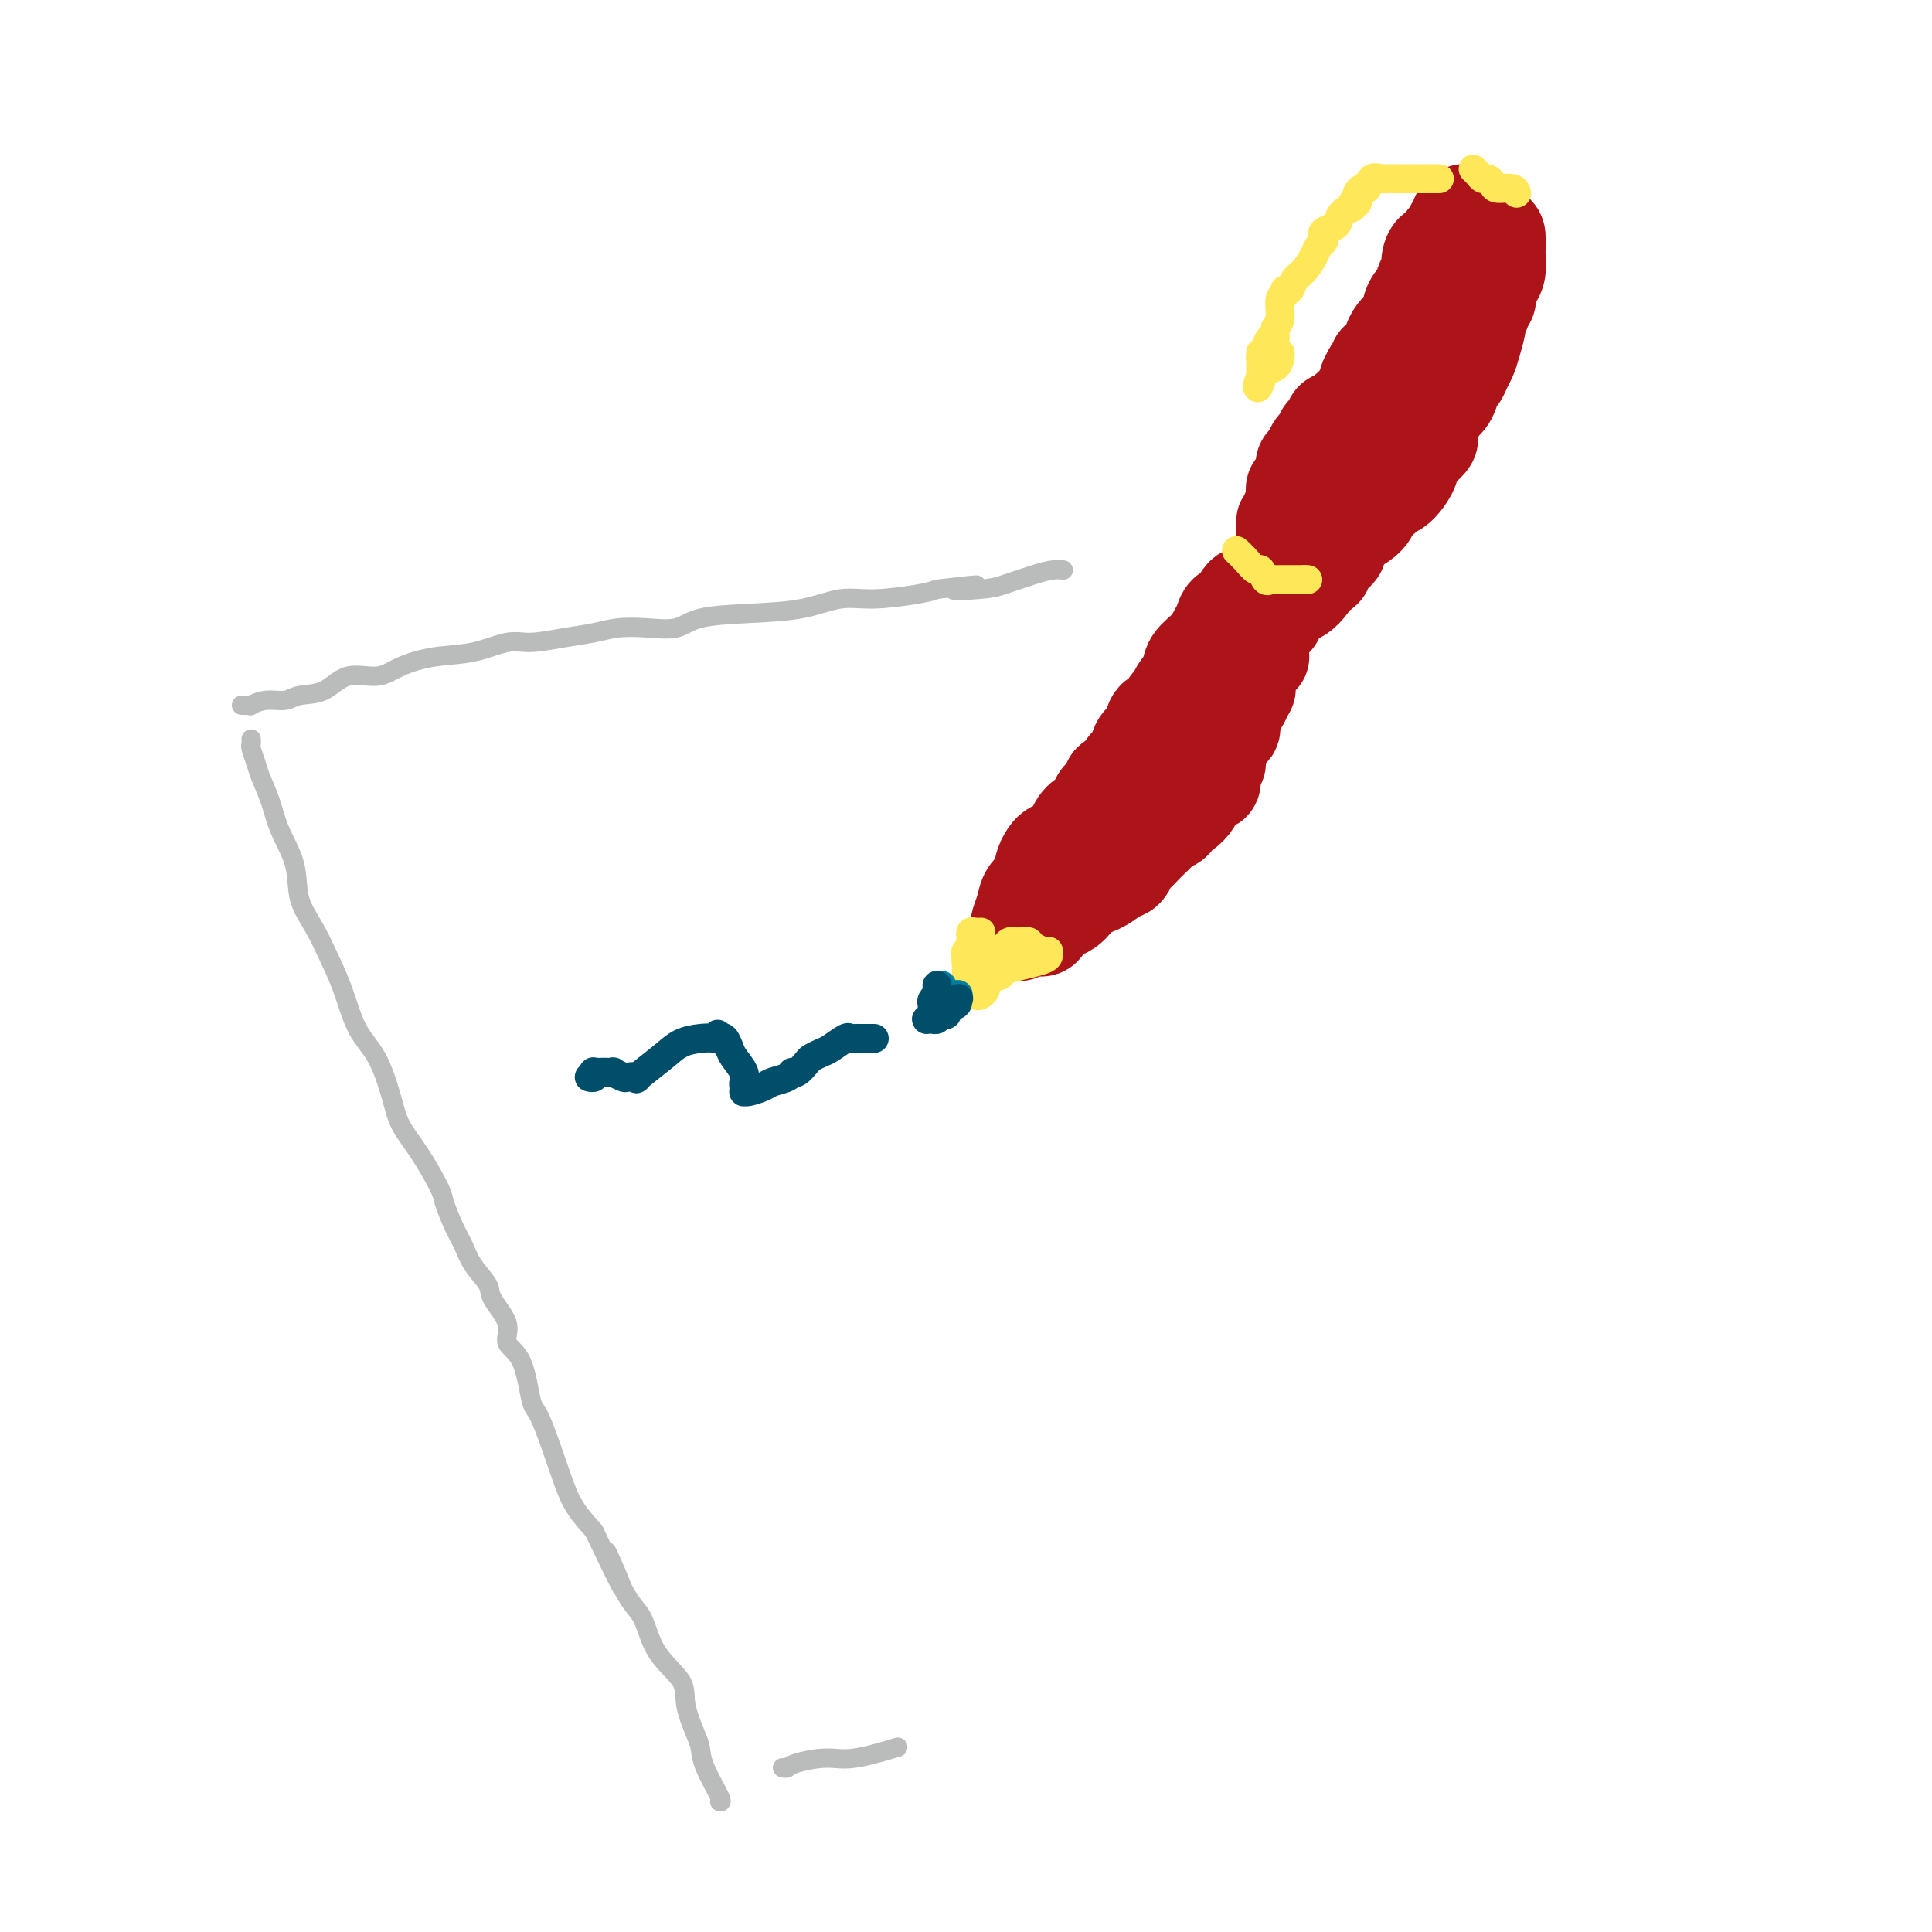 <svg viewBox='0 0 400 400' version='1.1' xmlns='http://www.w3.org/2000/svg' xmlns:xlink='http://www.w3.org/1999/xlink'><g fill='none' stroke='rgb(186,187,187)' stroke-width='4' stroke-linecap='round' stroke-linejoin='round'><path d='M50,146c0.293,0.009 0.585,0.017 1,0c0.415,-0.017 0.952,-0.061 1,0c0.048,0.061 -0.392,0.226 0,0c0.392,-0.226 1.618,-0.843 3,-1c1.382,-0.157 2.922,0.145 4,0c1.078,-0.145 1.696,-0.738 3,-1c1.304,-0.262 3.294,-0.193 5,-1c1.706,-0.807 3.129,-2.491 5,-3c1.871,-0.509 4.191,0.157 6,0c1.809,-0.157 3.107,-1.137 5,-2c1.893,-0.863 4.381,-1.607 7,-2c2.619,-0.393 5.368,-0.434 8,-1c2.632,-0.566 5.146,-1.658 7,-2c1.854,-0.342 3.046,0.066 5,0c1.954,-0.066 4.669,-0.604 7,-1c2.331,-0.396 4.278,-0.649 6,-1c1.722,-0.351 3.218,-0.801 5,-1c1.782,-0.199 3.850,-0.146 6,0c2.150,0.146 4.384,0.385 6,0c1.616,-0.385 2.616,-1.395 5,-2c2.384,-0.605 6.154,-0.806 10,-1c3.846,-0.194 7.768,-0.381 11,-1c3.232,-0.619 5.773,-1.671 8,-2c2.227,-0.329 4.138,0.065 7,0c2.862,-0.065 6.675,-0.590 9,-1c2.325,-0.410 3.163,-0.705 4,-1'/><path d='M194,122c14.430,-1.710 6.005,-0.486 4,0c-2.005,0.486 2.409,0.235 5,0c2.591,-0.235 3.360,-0.455 5,-1c1.640,-0.545 4.151,-1.414 6,-2c1.849,-0.586 3.036,-0.889 4,-1c0.964,-0.111 1.704,-0.032 2,0c0.296,0.032 0.148,0.016 0,0'/><path d='M52,153c0.026,0.384 0.052,0.769 0,1c-0.052,0.231 -0.181,0.310 0,1c0.181,0.690 0.672,1.992 1,3c0.328,1.008 0.492,1.724 1,3c0.508,1.276 1.361,3.113 2,5c0.639,1.887 1.066,3.826 2,6c0.934,2.174 2.375,4.584 3,7c0.625,2.416 0.435,4.837 1,7c0.565,2.163 1.887,4.066 3,6c1.113,1.934 2.017,3.899 3,6c0.983,2.101 2.044,4.339 3,7c0.956,2.661 1.809,5.744 3,8c1.191,2.256 2.722,3.683 4,6c1.278,2.317 2.302,5.524 3,8c0.698,2.476 1.068,4.220 2,6c0.932,1.780 2.424,3.595 4,6c1.576,2.405 3.236,5.398 4,7c0.764,1.602 0.633,1.812 1,3c0.367,1.188 1.234,3.355 2,5c0.766,1.645 1.433,2.768 2,4c0.567,1.232 1.035,2.574 2,4c0.965,1.426 2.426,2.936 3,4c0.574,1.064 0.262,1.683 1,3c0.738,1.317 2.528,3.332 3,5c0.472,1.668 -0.372,2.990 0,4c0.372,1.010 1.961,1.707 3,4c1.039,2.293 1.530,6.181 2,8c0.470,1.819 0.920,1.570 2,4c1.080,2.430 2.791,7.539 4,11c1.209,3.461 1.917,5.275 3,7c1.083,1.725 2.542,3.363 4,5'/><path d='M123,317c9.992,21.046 4.471,8.162 3,5c-1.471,-3.162 1.107,3.397 3,7c1.893,3.603 3.102,4.250 4,6c0.898,1.750 1.484,4.604 3,7c1.516,2.396 3.962,4.336 5,6c1.038,1.664 0.668,3.052 1,5c0.332,1.948 1.367,4.455 2,6c0.633,1.545 0.863,2.127 1,3c0.137,0.873 0.181,2.038 1,4c0.819,1.962 2.413,4.720 3,6c0.587,1.280 0.168,1.080 0,1c-0.168,-0.080 -0.084,-0.040 0,0'/><path d='M162,366c0.347,0.079 0.693,0.157 1,0c0.307,-0.157 0.574,-0.550 2,-1c1.426,-0.450 4.011,-0.956 6,-1c1.989,-0.044 3.382,0.373 6,0c2.618,-0.373 6.462,-1.535 8,-2c1.538,-0.465 0.769,-0.232 0,0'/></g>
<g fill='none' stroke='rgb(173,20,25)' stroke-width='20' stroke-linecap='round' stroke-linejoin='round'><path d='M211,193c-0.007,0.101 -0.014,0.203 0,0c0.014,-0.203 0.049,-0.710 0,-1c-0.049,-0.290 -0.181,-0.362 0,-1c0.181,-0.638 0.674,-1.842 1,-3c0.326,-1.158 0.485,-2.269 1,-3c0.515,-0.731 1.388,-1.082 2,-2c0.612,-0.918 0.965,-2.403 1,-3c0.035,-0.597 -0.247,-0.306 0,-1c0.247,-0.694 1.022,-2.371 2,-3c0.978,-0.629 2.160,-0.209 3,-1c0.840,-0.791 1.337,-2.793 2,-4c0.663,-1.207 1.492,-1.617 2,-2c0.508,-0.383 0.695,-0.737 1,-1c0.305,-0.263 0.728,-0.433 1,-1c0.272,-0.567 0.392,-1.531 1,-2c0.608,-0.469 1.704,-0.443 2,-1c0.296,-0.557 -0.210,-1.697 0,-2c0.210,-0.303 1.134,0.229 2,0c0.866,-0.229 1.672,-1.220 2,-2c0.328,-0.780 0.177,-1.349 1,-2c0.823,-0.651 2.618,-1.384 3,-2c0.382,-0.616 -0.650,-1.113 0,-2c0.650,-0.887 2.983,-2.162 4,-3c1.017,-0.838 0.719,-1.239 1,-2c0.281,-0.761 1.140,-1.880 2,-3'/><path d='M245,146c4.593,-4.915 2.575,-2.204 2,-2c-0.575,0.204 0.293,-2.099 1,-3c0.707,-0.901 1.254,-0.398 2,-1c0.746,-0.602 1.691,-2.307 2,-3c0.309,-0.693 -0.019,-0.374 0,-1c0.019,-0.626 0.385,-2.198 1,-3c0.615,-0.802 1.478,-0.835 2,-1c0.522,-0.165 0.704,-0.463 1,-1c0.296,-0.537 0.705,-1.315 1,-2c0.295,-0.685 0.475,-1.279 1,-2c0.525,-0.721 1.393,-1.570 2,-2c0.607,-0.430 0.951,-0.440 1,-1c0.049,-0.560 -0.198,-1.670 0,-2c0.198,-0.330 0.842,0.119 1,0c0.158,-0.119 -0.169,-0.806 0,-1c0.169,-0.194 0.834,0.106 1,0c0.166,-0.106 -0.166,-0.617 0,-1c0.166,-0.383 0.829,-0.639 1,-1c0.171,-0.361 -0.150,-0.829 0,-1c0.150,-0.171 0.771,-0.046 1,0c0.229,0.046 0.065,0.013 0,0c-0.065,-0.013 -0.033,-0.007 0,0'/><path d='M266,111c-0.009,-0.344 -0.017,-0.687 0,-1c0.017,-0.313 0.061,-0.594 0,-1c-0.061,-0.406 -0.226,-0.937 0,-1c0.226,-0.063 0.845,0.343 1,0c0.155,-0.343 -0.152,-1.435 0,-2c0.152,-0.565 0.762,-0.603 1,-1c0.238,-0.397 0.102,-1.152 0,-2c-0.102,-0.848 -0.172,-1.791 0,-2c0.172,-0.209 0.585,0.314 1,0c0.415,-0.314 0.833,-1.464 1,-2c0.167,-0.536 0.082,-0.458 0,-1c-0.082,-0.542 -0.163,-1.705 0,-2c0.163,-0.295 0.569,0.277 1,0c0.431,-0.277 0.885,-1.402 1,-2c0.115,-0.598 -0.110,-0.670 0,-1c0.110,-0.330 0.554,-0.919 1,-1c0.446,-0.081 0.893,0.347 1,0c0.107,-0.347 -0.126,-1.469 0,-2c0.126,-0.531 0.610,-0.470 1,-1c0.390,-0.530 0.684,-1.649 1,-2c0.316,-0.351 0.653,0.067 1,0c0.347,-0.067 0.705,-0.619 1,-1c0.295,-0.381 0.527,-0.591 1,-1c0.473,-0.409 1.189,-1.017 2,-2c0.811,-0.983 1.718,-2.342 2,-3c0.282,-0.658 -0.062,-0.617 0,-1c0.062,-0.383 0.531,-1.192 1,-2'/><path d='M284,77c2.285,-3.297 0.997,-2.039 1,-2c0.003,0.039 1.297,-1.141 2,-2c0.703,-0.859 0.814,-1.399 1,-2c0.186,-0.601 0.445,-1.265 1,-2c0.555,-0.735 1.406,-1.543 2,-2c0.594,-0.457 0.932,-0.564 1,-1c0.068,-0.436 -0.136,-1.200 0,-2c0.136,-0.800 0.610,-1.635 1,-2c0.390,-0.365 0.696,-0.260 1,-1c0.304,-0.740 0.606,-2.326 1,-3c0.394,-0.674 0.879,-0.436 1,-1c0.121,-0.564 -0.122,-1.929 0,-3c0.122,-1.071 0.611,-1.846 1,-2c0.389,-0.154 0.679,0.313 1,0c0.321,-0.313 0.673,-1.407 1,-2c0.327,-0.593 0.627,-0.684 1,-1c0.373,-0.316 0.817,-0.858 1,-1c0.183,-0.142 0.105,0.116 0,0c-0.105,-0.116 -0.235,-0.605 0,-1c0.235,-0.395 0.837,-0.695 1,-1c0.163,-0.305 -0.114,-0.615 0,-1c0.114,-0.385 0.618,-0.845 1,-1c0.382,-0.155 0.641,-0.003 1,0c0.359,0.003 0.817,-0.142 1,0c0.183,0.142 0.092,0.571 0,1'/><path d='M305,45c1.453,-0.987 0.585,1.045 1,2c0.415,0.955 2.111,0.834 3,1c0.889,0.166 0.970,0.620 1,1c0.030,0.380 0.009,0.686 0,1c-0.009,0.314 -0.005,0.636 0,1c0.005,0.364 0.011,0.769 0,1c-0.011,0.231 -0.040,0.289 0,1c0.040,0.711 0.150,2.075 0,3c-0.150,0.925 -0.561,1.413 -1,2c-0.439,0.587 -0.906,1.275 -1,2c-0.094,0.725 0.186,1.487 0,2c-0.186,0.513 -0.837,0.777 -1,1c-0.163,0.223 0.164,0.406 0,1c-0.164,0.594 -0.817,1.601 -1,2c-0.183,0.399 0.106,0.191 0,1c-0.106,0.809 -0.606,2.635 -1,4c-0.394,1.365 -0.682,2.270 -1,3c-0.318,0.730 -0.665,1.284 -1,2c-0.335,0.716 -0.657,1.594 -1,2c-0.343,0.406 -0.708,0.340 -1,1c-0.292,0.660 -0.512,2.046 -1,3c-0.488,0.954 -1.244,1.477 -2,2'/><path d='M298,84c-2.016,4.628 -1.056,2.199 -1,2c0.056,-0.199 -0.792,1.831 -1,3c-0.208,1.169 0.222,1.477 0,2c-0.222,0.523 -1.097,1.260 -2,2c-0.903,0.740 -1.834,1.482 -2,2c-0.166,0.518 0.432,0.811 0,2c-0.432,1.189 -1.895,3.273 -3,4c-1.105,0.727 -1.852,0.095 -2,0c-0.148,-0.095 0.304,0.347 0,1c-0.304,0.653 -1.363,1.518 -2,2c-0.637,0.482 -0.853,0.580 -1,1c-0.147,0.420 -0.225,1.163 -1,2c-0.775,0.837 -2.246,1.770 -3,2c-0.754,0.230 -0.792,-0.241 -1,0c-0.208,0.241 -0.586,1.194 -1,2c-0.414,0.806 -0.865,1.463 -1,2c-0.135,0.537 0.047,0.952 0,1c-0.047,0.048 -0.324,-0.272 -1,0c-0.676,0.272 -1.753,1.136 -2,2c-0.247,0.864 0.334,1.727 0,2c-0.334,0.273 -1.584,-0.044 -2,0c-0.416,0.044 0.001,0.449 0,1c-0.001,0.551 -0.421,1.247 -1,2c-0.579,0.753 -1.318,1.565 -2,2c-0.682,0.435 -1.307,0.495 -2,1c-0.693,0.505 -1.454,1.455 -2,2c-0.546,0.545 -0.878,0.685 -1,1c-0.122,0.315 -0.035,0.804 0,1c0.035,0.196 0.017,0.098 0,0'/><path d='M259,123c-0.325,-0.057 -0.651,-0.114 -1,0c-0.349,0.114 -0.723,0.400 -1,1c-0.277,0.600 -0.457,1.515 -1,2c-0.543,0.485 -1.449,0.542 -2,1c-0.551,0.458 -0.748,1.319 -1,2c-0.252,0.681 -0.558,1.183 -1,2c-0.442,0.817 -1.022,1.949 -2,3c-0.978,1.051 -2.356,2.021 -3,3c-0.644,0.979 -0.553,1.968 -1,3c-0.447,1.032 -1.433,2.106 -2,3c-0.567,0.894 -0.714,1.609 -1,2c-0.286,0.391 -0.710,0.460 -1,1c-0.290,0.540 -0.444,1.553 -1,2c-0.556,0.447 -1.512,0.330 -2,1c-0.488,0.670 -0.508,2.126 -1,3c-0.492,0.874 -1.456,1.164 -2,2c-0.544,0.836 -0.669,2.217 -1,3c-0.331,0.783 -0.867,0.968 -1,1c-0.133,0.032 0.139,-0.088 0,0c-0.139,0.088 -0.689,0.384 -1,1c-0.311,0.616 -0.384,1.550 -1,2c-0.616,0.450 -1.777,0.414 -2,1c-0.223,0.586 0.490,1.792 0,3c-0.490,1.208 -2.183,2.417 -3,3c-0.817,0.583 -0.758,0.542 -1,1c-0.242,0.458 -0.783,1.417 -1,2c-0.217,0.583 -0.108,0.792 0,1'/><path d='M225,172c-5.520,7.678 -2.320,2.372 -1,1c1.320,-1.372 0.760,1.190 0,2c-0.760,0.810 -1.719,-0.132 -2,0c-0.281,0.132 0.118,1.339 0,2c-0.118,0.661 -0.753,0.776 -1,1c-0.247,0.224 -0.108,0.556 0,1c0.108,0.444 0.184,1.000 0,1c-0.184,-0.000 -0.627,-0.558 -1,0c-0.373,0.558 -0.674,2.230 -1,3c-0.326,0.770 -0.676,0.637 -1,1c-0.324,0.363 -0.623,1.220 -1,2c-0.377,0.780 -0.832,1.481 -1,2c-0.168,0.519 -0.049,0.856 0,1c0.049,0.144 0.027,0.094 0,0c-0.027,-0.094 -0.061,-0.232 0,0c0.061,0.232 0.216,0.834 0,1c-0.216,0.166 -0.804,-0.103 -1,0c-0.196,0.103 0.000,0.578 0,1c-0.000,0.422 -0.196,0.790 0,1c0.196,0.210 0.785,0.263 1,0c0.215,-0.263 0.058,-0.840 0,-1c-0.058,-0.160 -0.017,0.097 0,0c0.017,-0.097 0.008,-0.549 0,-1'/><path d='M216,190c-1.374,2.864 -0.310,1.023 1,0c1.310,-1.023 2.865,-1.229 4,-2c1.135,-0.771 1.848,-2.109 3,-3c1.152,-0.891 2.741,-1.337 4,-2c1.259,-0.663 2.187,-1.544 3,-2c0.813,-0.456 1.512,-0.488 2,-1c0.488,-0.512 0.765,-1.503 1,-2c0.235,-0.497 0.429,-0.500 1,-1c0.571,-0.500 1.520,-1.496 2,-2c0.480,-0.504 0.491,-0.517 1,-1c0.509,-0.483 1.515,-1.438 2,-2c0.485,-0.562 0.449,-0.731 1,-1c0.551,-0.269 1.691,-0.638 2,-1c0.309,-0.362 -0.212,-0.718 0,-1c0.212,-0.282 1.157,-0.490 2,-1c0.843,-0.510 1.585,-1.320 2,-2c0.415,-0.680 0.502,-1.228 1,-2c0.498,-0.772 1.405,-1.766 2,-2c0.595,-0.234 0.877,0.292 1,0c0.123,-0.292 0.086,-1.401 0,-2c-0.086,-0.599 -0.220,-0.687 0,-1c0.220,-0.313 0.793,-0.851 1,-1c0.207,-0.149 0.049,0.091 0,0c-0.049,-0.091 0.010,-0.514 0,-1c-0.010,-0.486 -0.090,-1.036 0,-2c0.090,-0.964 0.349,-2.343 1,-3c0.651,-0.657 1.694,-0.593 2,-1c0.306,-0.407 -0.124,-1.284 0,-2c0.124,-0.716 0.803,-1.270 1,-2c0.197,-0.730 -0.086,-1.637 0,-2c0.086,-0.363 0.543,-0.181 1,0'/><path d='M257,145c1.787,-3.605 1.253,-2.119 1,-2c-0.253,0.119 -0.225,-1.131 0,-2c0.225,-0.869 0.649,-1.357 1,-2c0.351,-0.643 0.630,-1.440 1,-2c0.370,-0.560 0.830,-0.881 1,-1c0.170,-0.119 0.048,-0.034 0,0c-0.048,0.034 -0.024,0.017 0,0'/></g>
<g fill='none' stroke='rgb(254,232,89)' stroke-width='6' stroke-linecap='round' stroke-linejoin='round'><path d='M256,114c0.643,0.603 1.286,1.205 2,2c0.714,0.795 1.500,1.782 2,2c0.500,0.218 0.712,-0.334 1,0c0.288,0.334 0.650,1.554 1,2c0.350,0.446 0.689,0.120 1,0c0.311,-0.120 0.594,-0.032 1,0c0.406,0.032 0.935,0.009 1,0c0.065,-0.009 -0.333,-0.002 0,0c0.333,0.002 1.399,0.001 2,0c0.601,-0.001 0.739,-0.000 1,0c0.261,0.000 0.646,0.000 1,0c0.354,-0.000 0.677,-0.000 1,0'/><path d='M270,120c1.333,0.000 0.667,0.000 0,0'/><path d='M305,35c0.332,0.304 0.664,0.607 1,1c0.336,0.393 0.675,0.875 1,1c0.325,0.125 0.637,-0.106 1,0c0.363,0.106 0.777,0.551 1,1c0.223,0.449 0.256,0.904 1,1c0.744,0.096 2.200,-0.166 3,0c0.800,0.166 0.943,0.762 1,1c0.057,0.238 0.029,0.119 0,0'/><path d='M298,37c-0.889,-0.000 -1.779,-0.000 -2,0c-0.221,0.000 0.225,0.000 0,0c-0.225,-0.000 -1.121,-0.000 -2,0c-0.879,0.000 -1.741,0.000 -2,0c-0.259,-0.000 0.086,-0.000 0,0c-0.086,0.000 -0.601,0.000 -1,0c-0.399,-0.000 -0.681,-0.000 -1,0c-0.319,0.000 -0.676,0.001 -1,0c-0.324,-0.001 -0.615,-0.002 -1,0c-0.385,0.002 -0.863,0.008 -1,0c-0.137,-0.008 0.066,-0.031 0,0c-0.066,0.031 -0.399,0.117 -1,0c-0.601,-0.117 -1.468,-0.435 -2,0c-0.532,0.435 -0.730,1.623 -1,2c-0.270,0.377 -0.611,-0.056 -1,0c-0.389,0.056 -0.826,0.603 -1,1c-0.174,0.397 -0.085,0.645 0,1c0.085,0.355 0.167,0.816 0,1c-0.167,0.184 -0.584,0.092 -1,0'/><path d='M280,42c-0.512,0.968 0.209,0.889 0,1c-0.209,0.111 -1.349,0.411 -2,1c-0.651,0.589 -0.815,1.467 -1,2c-0.185,0.533 -0.393,0.720 -1,1c-0.607,0.280 -1.615,0.654 -2,1c-0.385,0.346 -0.147,0.663 0,1c0.147,0.337 0.204,0.695 0,1c-0.204,0.305 -0.670,0.559 -1,1c-0.330,0.441 -0.523,1.070 -1,2c-0.477,0.930 -1.237,2.162 -2,3c-0.763,0.838 -1.529,1.282 -2,2c-0.471,0.718 -0.647,1.709 -1,2c-0.353,0.291 -0.883,-0.116 -1,0c-0.117,0.116 0.180,0.757 0,1c-0.180,0.243 -0.836,0.088 -1,1c-0.164,0.912 0.163,2.891 0,4c-0.163,1.109 -0.818,1.349 -1,2c-0.182,0.651 0.109,1.715 0,2c-0.109,0.285 -0.618,-0.209 -1,0c-0.382,0.209 -0.638,1.119 -1,2c-0.362,0.881 -0.829,1.732 -1,2c-0.171,0.268 -0.046,-0.047 0,0c0.046,0.047 0.012,0.457 0,1c-0.012,0.543 -0.003,1.218 0,2c0.003,0.782 0.001,1.672 0,2c-0.001,0.328 -0.000,0.094 0,0c0.000,-0.094 0.000,-0.047 0,0'/><path d='M261,79c-0.940,2.806 -0.790,0.321 0,-1c0.790,-1.321 2.219,-1.478 3,-2c0.781,-0.522 0.913,-1.408 1,-2c0.087,-0.592 0.128,-0.891 0,-1c-0.128,-0.109 -0.426,-0.029 -1,0c-0.574,0.029 -1.424,0.008 -2,0c-0.576,-0.008 -0.879,-0.002 -1,0c-0.121,0.002 -0.061,0.001 0,0'/><path d='M203,193c0.083,-0.006 0.165,-0.013 0,0c-0.165,0.013 -0.579,0.045 -1,0c-0.421,-0.045 -0.849,-0.167 -1,0c-0.151,0.167 -0.026,0.622 0,1c0.026,0.378 -0.046,0.677 0,1c0.046,0.323 0.209,0.669 0,1c-0.209,0.331 -0.792,0.645 -1,1c-0.208,0.355 -0.041,0.750 0,1c0.041,0.250 -0.045,0.354 0,1c0.045,0.646 0.222,1.833 0,3c-0.222,1.167 -0.841,2.313 -1,3c-0.159,0.687 0.142,0.916 0,1c-0.142,0.084 -0.726,0.022 -1,0c-0.274,-0.022 -0.238,-0.006 0,0c0.238,0.006 0.680,0.002 1,0c0.320,-0.002 0.520,-0.000 1,0c0.480,0.000 1.240,0.000 2,0'/><path d='M202,206c0.626,0.202 0.693,0.208 1,0c0.307,-0.208 0.856,-0.629 1,-1c0.144,-0.371 -0.117,-0.691 0,-1c0.117,-0.309 0.614,-0.608 1,-1c0.386,-0.392 0.663,-0.879 1,-1c0.337,-0.121 0.735,0.122 1,0c0.265,-0.122 0.396,-0.611 1,-1c0.604,-0.389 1.680,-0.679 3,-1c1.320,-0.321 2.885,-0.675 4,-1c1.115,-0.325 1.779,-0.622 2,-1c0.221,-0.378 0.000,-0.836 0,-1c-0.000,-0.164 0.221,-0.034 0,0c-0.221,0.034 -0.885,-0.030 -1,0c-0.115,0.030 0.320,0.152 0,0c-0.320,-0.152 -1.394,-0.579 -2,-1c-0.606,-0.421 -0.745,-0.834 -1,-1c-0.255,-0.166 -0.628,-0.083 -1,0'/><path d='M212,195c-0.726,-0.309 -0.040,-0.080 0,0c0.040,0.080 -0.567,0.011 -1,0c-0.433,-0.011 -0.691,0.035 -1,0c-0.309,-0.035 -0.671,-0.153 -1,0c-0.329,0.153 -0.627,0.575 -1,1c-0.373,0.425 -0.820,0.852 -1,1c-0.180,0.148 -0.094,0.015 0,0c0.094,-0.015 0.197,0.087 0,0c-0.197,-0.087 -0.694,-0.363 -1,0c-0.306,0.363 -0.422,1.365 -1,2c-0.578,0.635 -1.617,0.902 -2,1c-0.383,0.098 -0.109,0.028 0,0c0.109,-0.028 0.055,-0.014 0,0'/></g>
<g fill='none' stroke='rgb(0,124,156)' stroke-width='6' stroke-linecap='round' stroke-linejoin='round'><path d='M195,204c-0.031,0.303 -0.062,0.607 0,1c0.062,0.393 0.216,0.877 0,1c-0.216,0.123 -0.801,-0.113 -1,0c-0.199,0.113 -0.012,0.577 0,1c0.012,0.423 -0.152,0.807 0,1c0.152,0.193 0.618,0.196 1,0c0.382,-0.196 0.680,-0.591 1,-1c0.320,-0.409 0.663,-0.831 1,-1c0.337,-0.169 0.669,-0.084 1,0'/><path d='M198,206c0.667,-0.167 0.333,-0.083 0,0'/></g>
<g fill='none' stroke='rgb(0,78,106)' stroke-width='6' stroke-linecap='round' stroke-linejoin='round'><path d='M194,204c0.008,0.303 0.016,0.606 0,1c-0.016,0.394 -0.057,0.879 0,1c0.057,0.121 0.212,-0.123 0,0c-0.212,0.123 -0.792,0.611 -1,1c-0.208,0.389 -0.043,0.679 0,1c0.043,0.321 -0.037,0.675 0,1c0.037,0.325 0.191,0.623 0,1c-0.191,0.377 -0.727,0.834 -1,1c-0.273,0.166 -0.284,0.041 0,0c0.284,-0.041 0.863,0.003 1,0c0.137,-0.003 -0.169,-0.053 0,0c0.169,0.053 0.814,0.207 1,0c0.186,-0.207 -0.086,-0.776 0,-1c0.086,-0.224 0.531,-0.101 1,0c0.469,0.101 0.961,0.182 1,0c0.039,-0.182 -0.374,-0.626 0,-1c0.374,-0.374 1.535,-0.678 2,-1c0.465,-0.322 0.232,-0.661 0,-1'/><path d='M198,207c0.833,-0.500 0.417,-0.250 0,0'/><path d='M181,215c-0.334,0.000 -0.667,0.001 -1,0c-0.333,-0.001 -0.665,-0.002 -1,0c-0.335,0.002 -0.674,0.007 -1,0c-0.326,-0.007 -0.639,-0.027 -1,0c-0.361,0.027 -0.769,0.102 -1,0c-0.231,-0.102 -0.284,-0.379 -1,0c-0.716,0.379 -2.093,1.416 -3,2c-0.907,0.584 -1.343,0.716 -2,1c-0.657,0.284 -1.536,0.720 -2,1c-0.464,0.280 -0.513,0.404 -1,1c-0.487,0.596 -1.414,1.665 -2,2c-0.586,0.335 -0.833,-0.064 -1,0c-0.167,0.064 -0.255,0.591 -1,1c-0.745,0.409 -2.147,0.699 -3,1c-0.853,0.301 -1.157,0.613 -2,1c-0.843,0.387 -2.226,0.847 -3,1c-0.774,0.153 -0.938,-0.002 -1,0c-0.062,0.002 -0.023,0.163 0,0c0.023,-0.163 0.031,-0.648 0,-1c-0.031,-0.352 -0.102,-0.571 0,-1c0.102,-0.429 0.378,-1.068 0,-2c-0.378,-0.932 -1.411,-2.157 -2,-3c-0.589,-0.843 -0.736,-1.304 -1,-2c-0.264,-0.696 -0.647,-1.627 -1,-2c-0.353,-0.373 -0.677,-0.186 -1,0'/><path d='M149,215c-0.902,-1.704 -0.157,-0.463 0,0c0.157,0.463 -0.275,0.150 -1,0c-0.725,-0.150 -1.744,-0.135 -3,0c-1.256,0.135 -2.750,0.390 -4,1c-1.250,0.610 -2.256,1.576 -4,3c-1.744,1.424 -4.227,3.306 -5,4c-0.773,0.694 0.162,0.200 0,0c-0.162,-0.200 -1.422,-0.106 -2,0c-0.578,0.106 -0.474,0.225 -1,0c-0.526,-0.225 -1.682,-0.793 -2,-1c-0.318,-0.207 0.203,-0.052 0,0c-0.203,0.052 -1.130,-0.000 -2,0c-0.870,0.000 -1.683,0.053 -2,0c-0.317,-0.053 -0.136,-0.210 0,0c0.136,0.210 0.229,0.787 0,1c-0.229,0.213 -0.780,0.061 -1,0c-0.220,-0.061 -0.110,-0.030 0,0'/></g>
</svg>